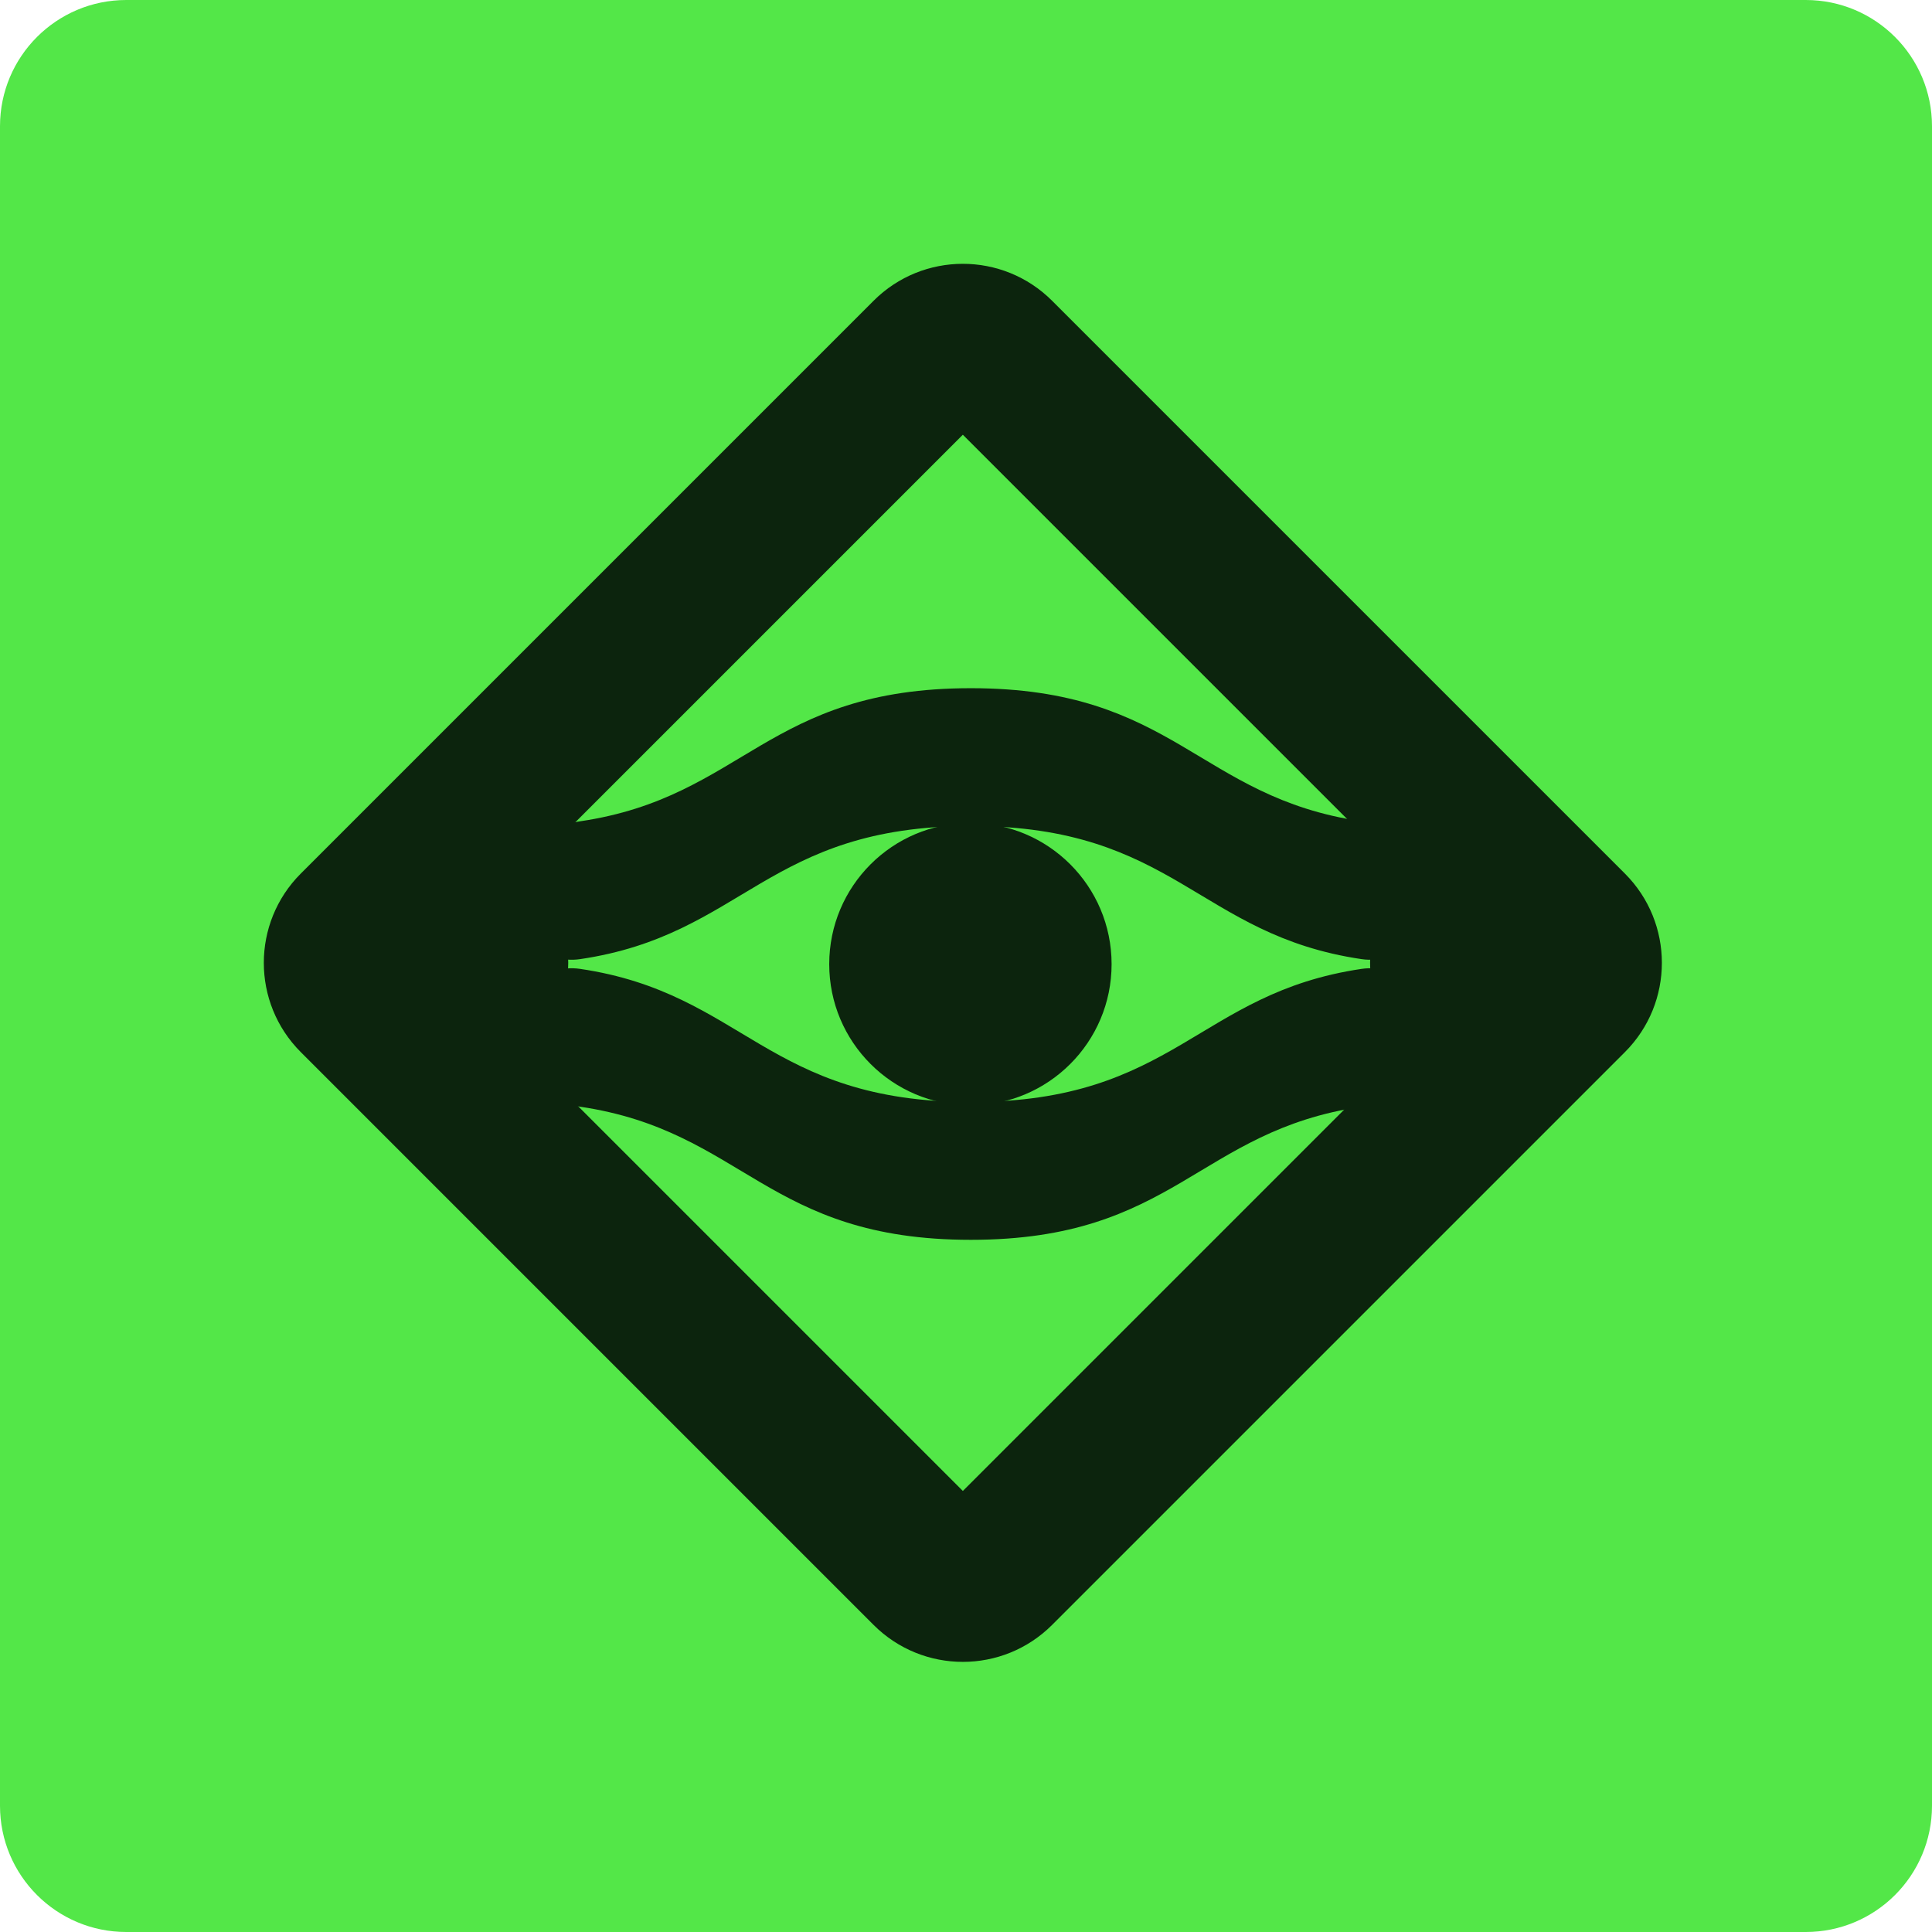 <?xml version="1.0" encoding="UTF-8" standalone="no"?>
<svg width="306" height="306" viewBox="0 0 306 306" fill="none" xmlns="http://www.w3.org/2000/svg">
<path d="M0 20C0 8.954 8.954 0 20 0H286C297.046 0 306 8.954 306 20V286C306 297.046 297.046 306 286 306H20C8.954 306 0 297.046 0 286V20Z" fill="#53E748"/>
<path fill-rule="evenodd" clip-rule="evenodd" d="M68.855 152.5L152.5 236.145L236.145 152.5L152.5 68.855L68.855 152.5ZM47.642 138.358C39.832 146.168 39.832 158.832 47.642 166.642L138.358 257.358C146.168 265.168 158.832 265.168 166.642 257.358L257.358 166.642C265.168 158.832 265.168 146.168 257.358 138.358L166.642 47.642C158.832 39.832 146.168 39.832 138.358 47.642L47.642 138.358Z" fill="#0C240D"/>
<path d="M215.64 151.91C221.603 152.793 226.539 147.775 226.539 141.746C226.539 135.718 221.603 130.962 215.64 130.079C189.703 126.241 186.104 109 153.769 109C121.435 109 117.836 126.241 91.899 130.079C85.936 130.962 81 135.718 81 141.746C81 147.775 85.936 152.793 91.899 151.91C117.836 148.072 121.435 130.831 153.769 130.831C186.104 130.831 189.703 148.072 215.64 151.91Z" fill="#0C240D"/>
<path d="M91.899 153.459C85.936 152.576 81 157.594 81 163.623C81 169.651 85.936 174.407 91.899 175.29C117.836 179.128 121.435 196.369 153.769 196.369C186.104 196.369 189.703 179.128 215.64 175.29C221.603 174.407 226.539 169.651 226.539 163.623C226.539 157.595 221.603 152.576 215.64 153.459C189.703 157.297 186.104 174.538 153.769 174.538C121.435 174.538 117.836 157.297 91.899 153.459Z" fill="#0C240D"/>
<path d="M176.061 152.708C176.061 165.058 166.05 175.07 153.699 175.07C141.349 175.07 131.337 165.058 131.337 152.708C131.337 140.357 141.349 130.346 153.699 130.346C166.05 130.346 176.061 140.357 176.061 152.708Z" fill="#0C240D"/>
<path d="M90 152.5C90 161.613 82.613 169 73.5 169C64.387 169 57 161.613 57 152.5C57 143.387 64.387 136 73.5 136C82.613 136 90 143.387 90 152.5Z" fill="#0C240D"/>
<path d="M250 152.5C250 161.613 242.613 169 233.5 169C224.387 169 217 161.613 217 152.5C217 143.387 224.387 136 233.5 136C242.613 136 250 143.387 250 152.5Z" fill="#0C240D"/>
</svg>
